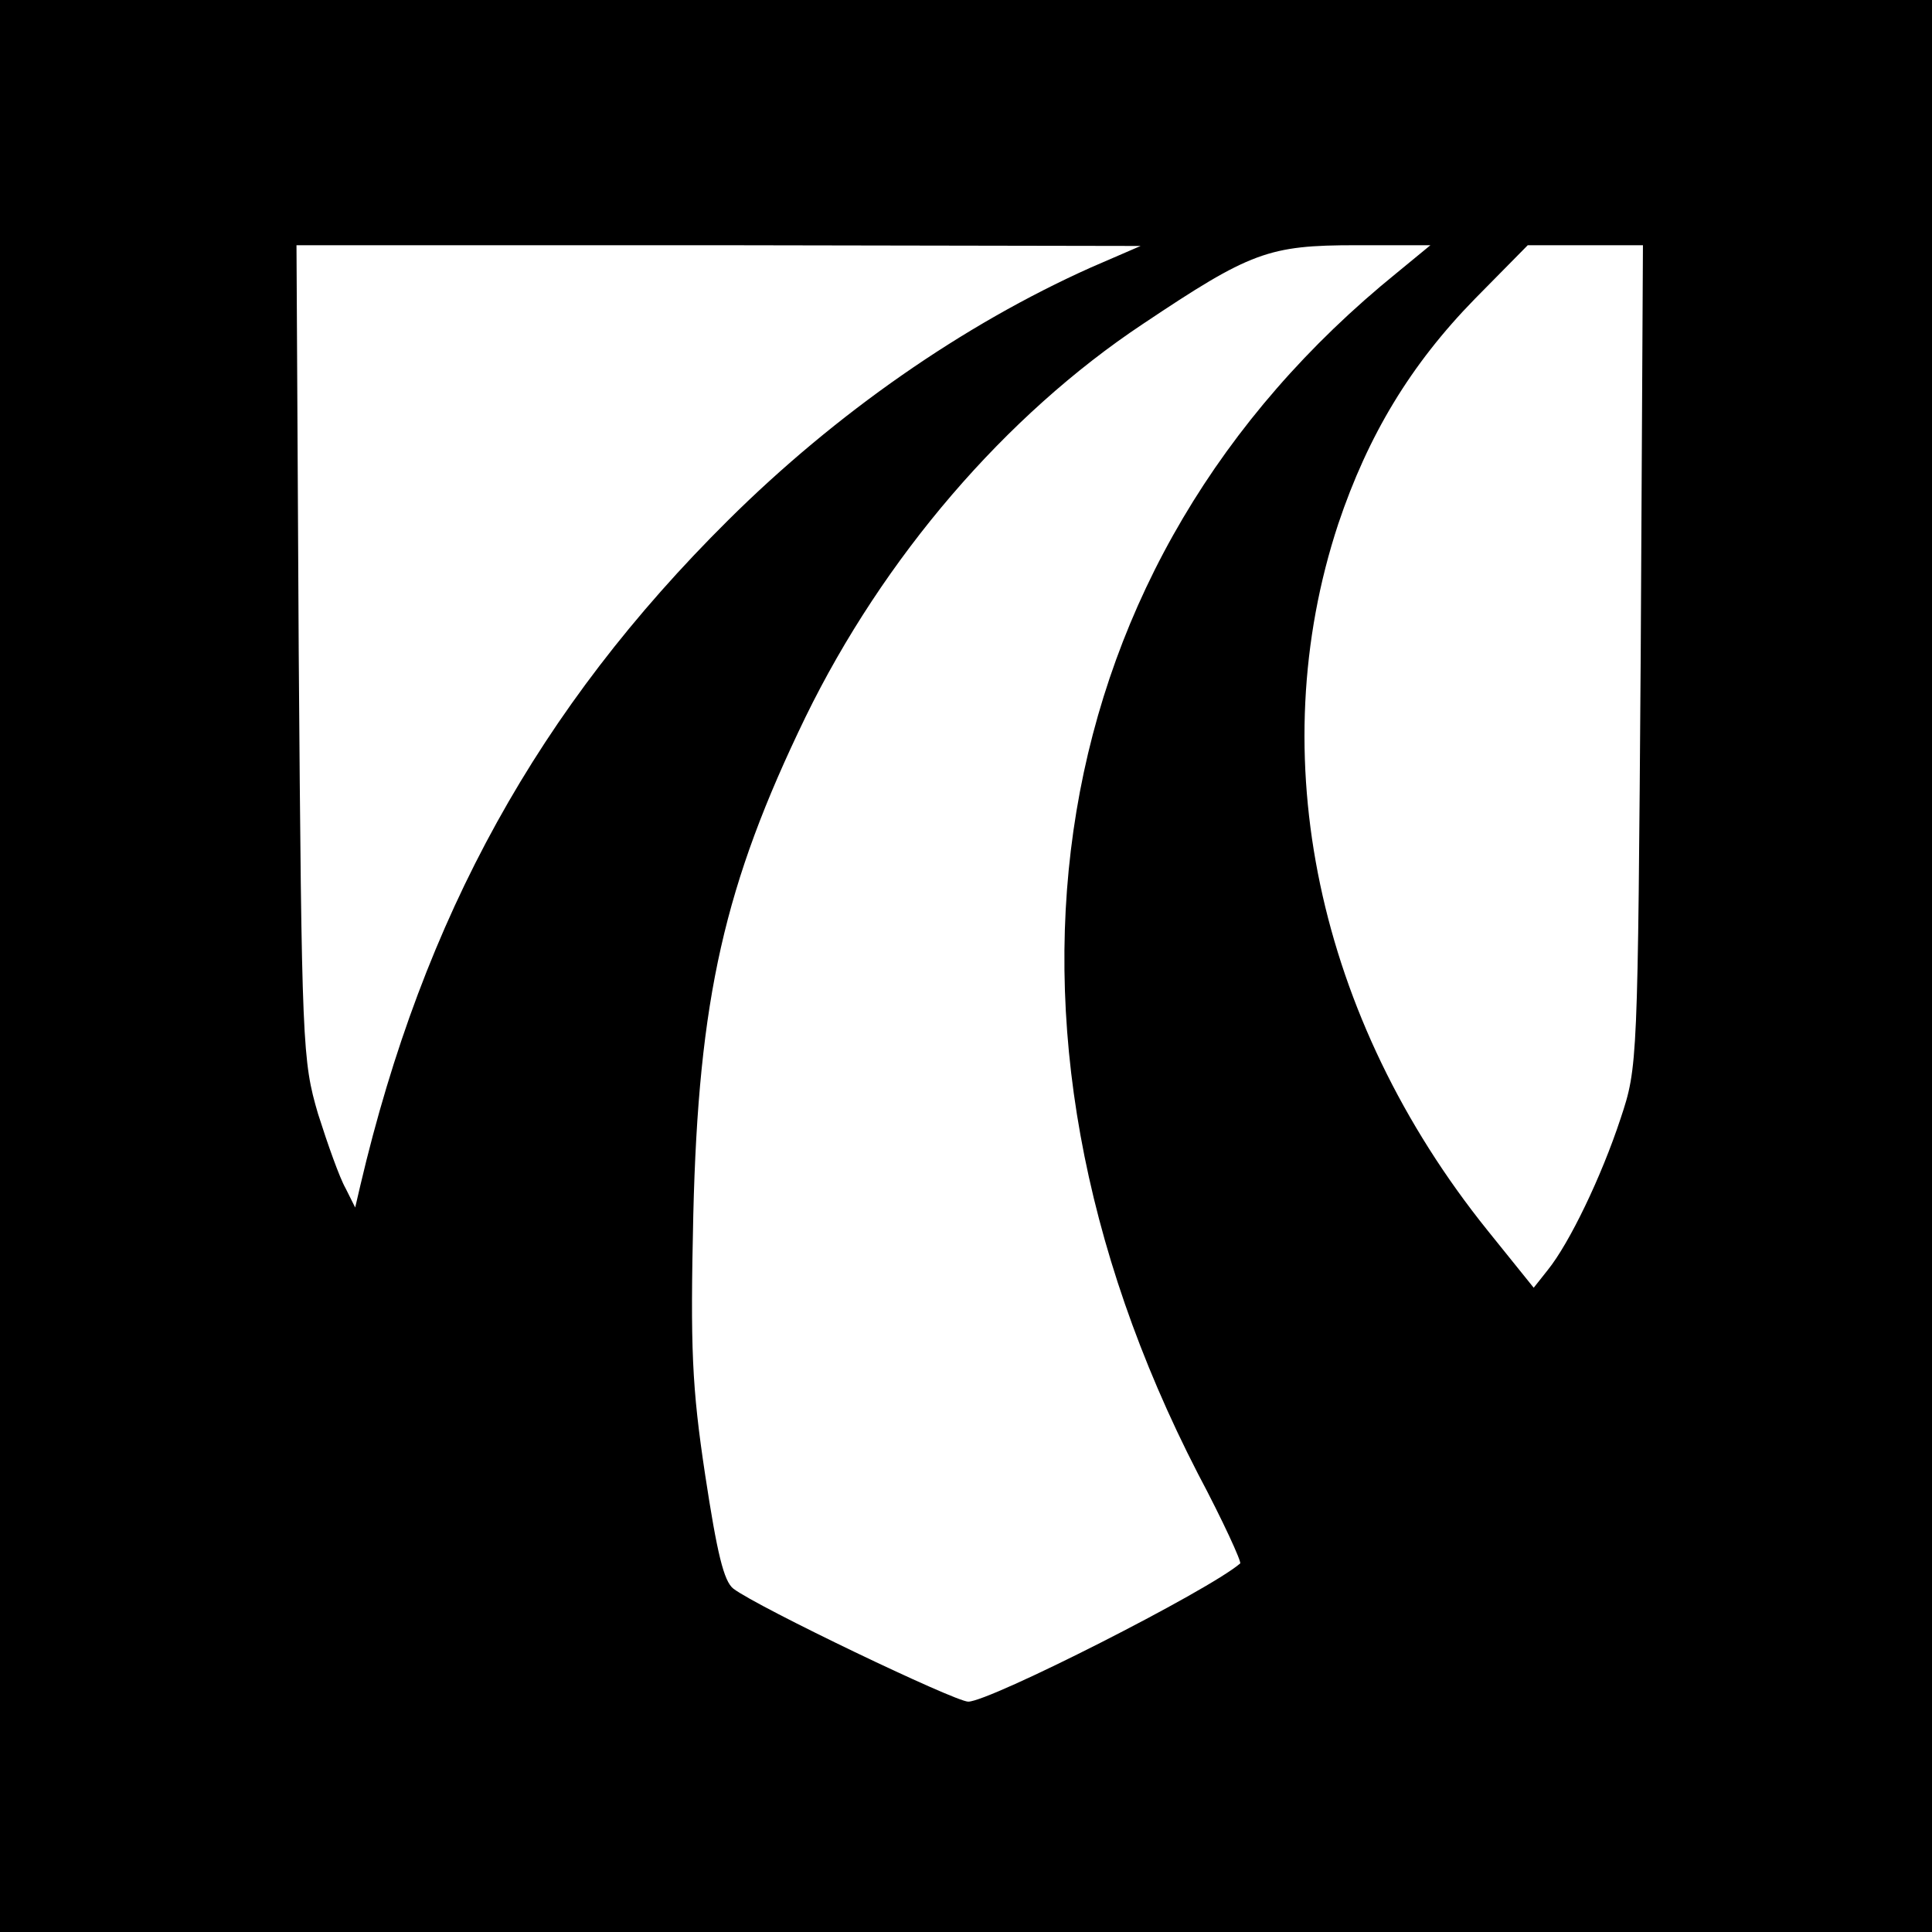 <?xml version="1.0" standalone="no"?>
<!DOCTYPE svg PUBLIC "-//W3C//DTD SVG 20010904//EN"
 "http://www.w3.org/TR/2001/REC-SVG-20010904/DTD/svg10.dtd">
<svg version="1.0" xmlns="http://www.w3.org/2000/svg"
 width="260pt" height="260pt" viewBox="0 0 260 260"
 preserveAspectRatio="xMidYMid meet">
<g transform="translate(0,260) scale(0.1,-0.1)"
fill="#000000" stroke="none">
<path d="M0 1300 l0 -1300 1300 0 1300 0 0 1300 0 1300 -1300 0 -1300 0 0
-1300z m1468 940 c-172 -77 -343 -196 -488 -340 -255 -253 -410 -533 -495
-895 l-7 -30 -13 26 c-8 14 -24 59 -37 100 -21 72 -22 89 -26 622 l-3 547 568
0 568 -1 -67 -29z m412 -7 c-479 -388 -582 -1006 -268 -1616 34 -64 59 -119
57 -121 -43 -37 -337 -186 -366 -186 -18 0 -283 127 -316 152 -13 10 -22 48
-38 153 -18 119 -20 171 -16 350 7 292 42 445 151 670 105 215 269 406 454
529 145 97 169 106 287 106 l100 0 -45 -37z m328 -515 c-4 -549 -4 -554 -27
-623 -26 -79 -69 -168 -98 -204 l-19 -24 -62 77 c-230 286 -304 639 -201 951
40 119 97 214 184 303 l71 72 77 0 78 0 -3 -552z"/>
</g>
</svg>
